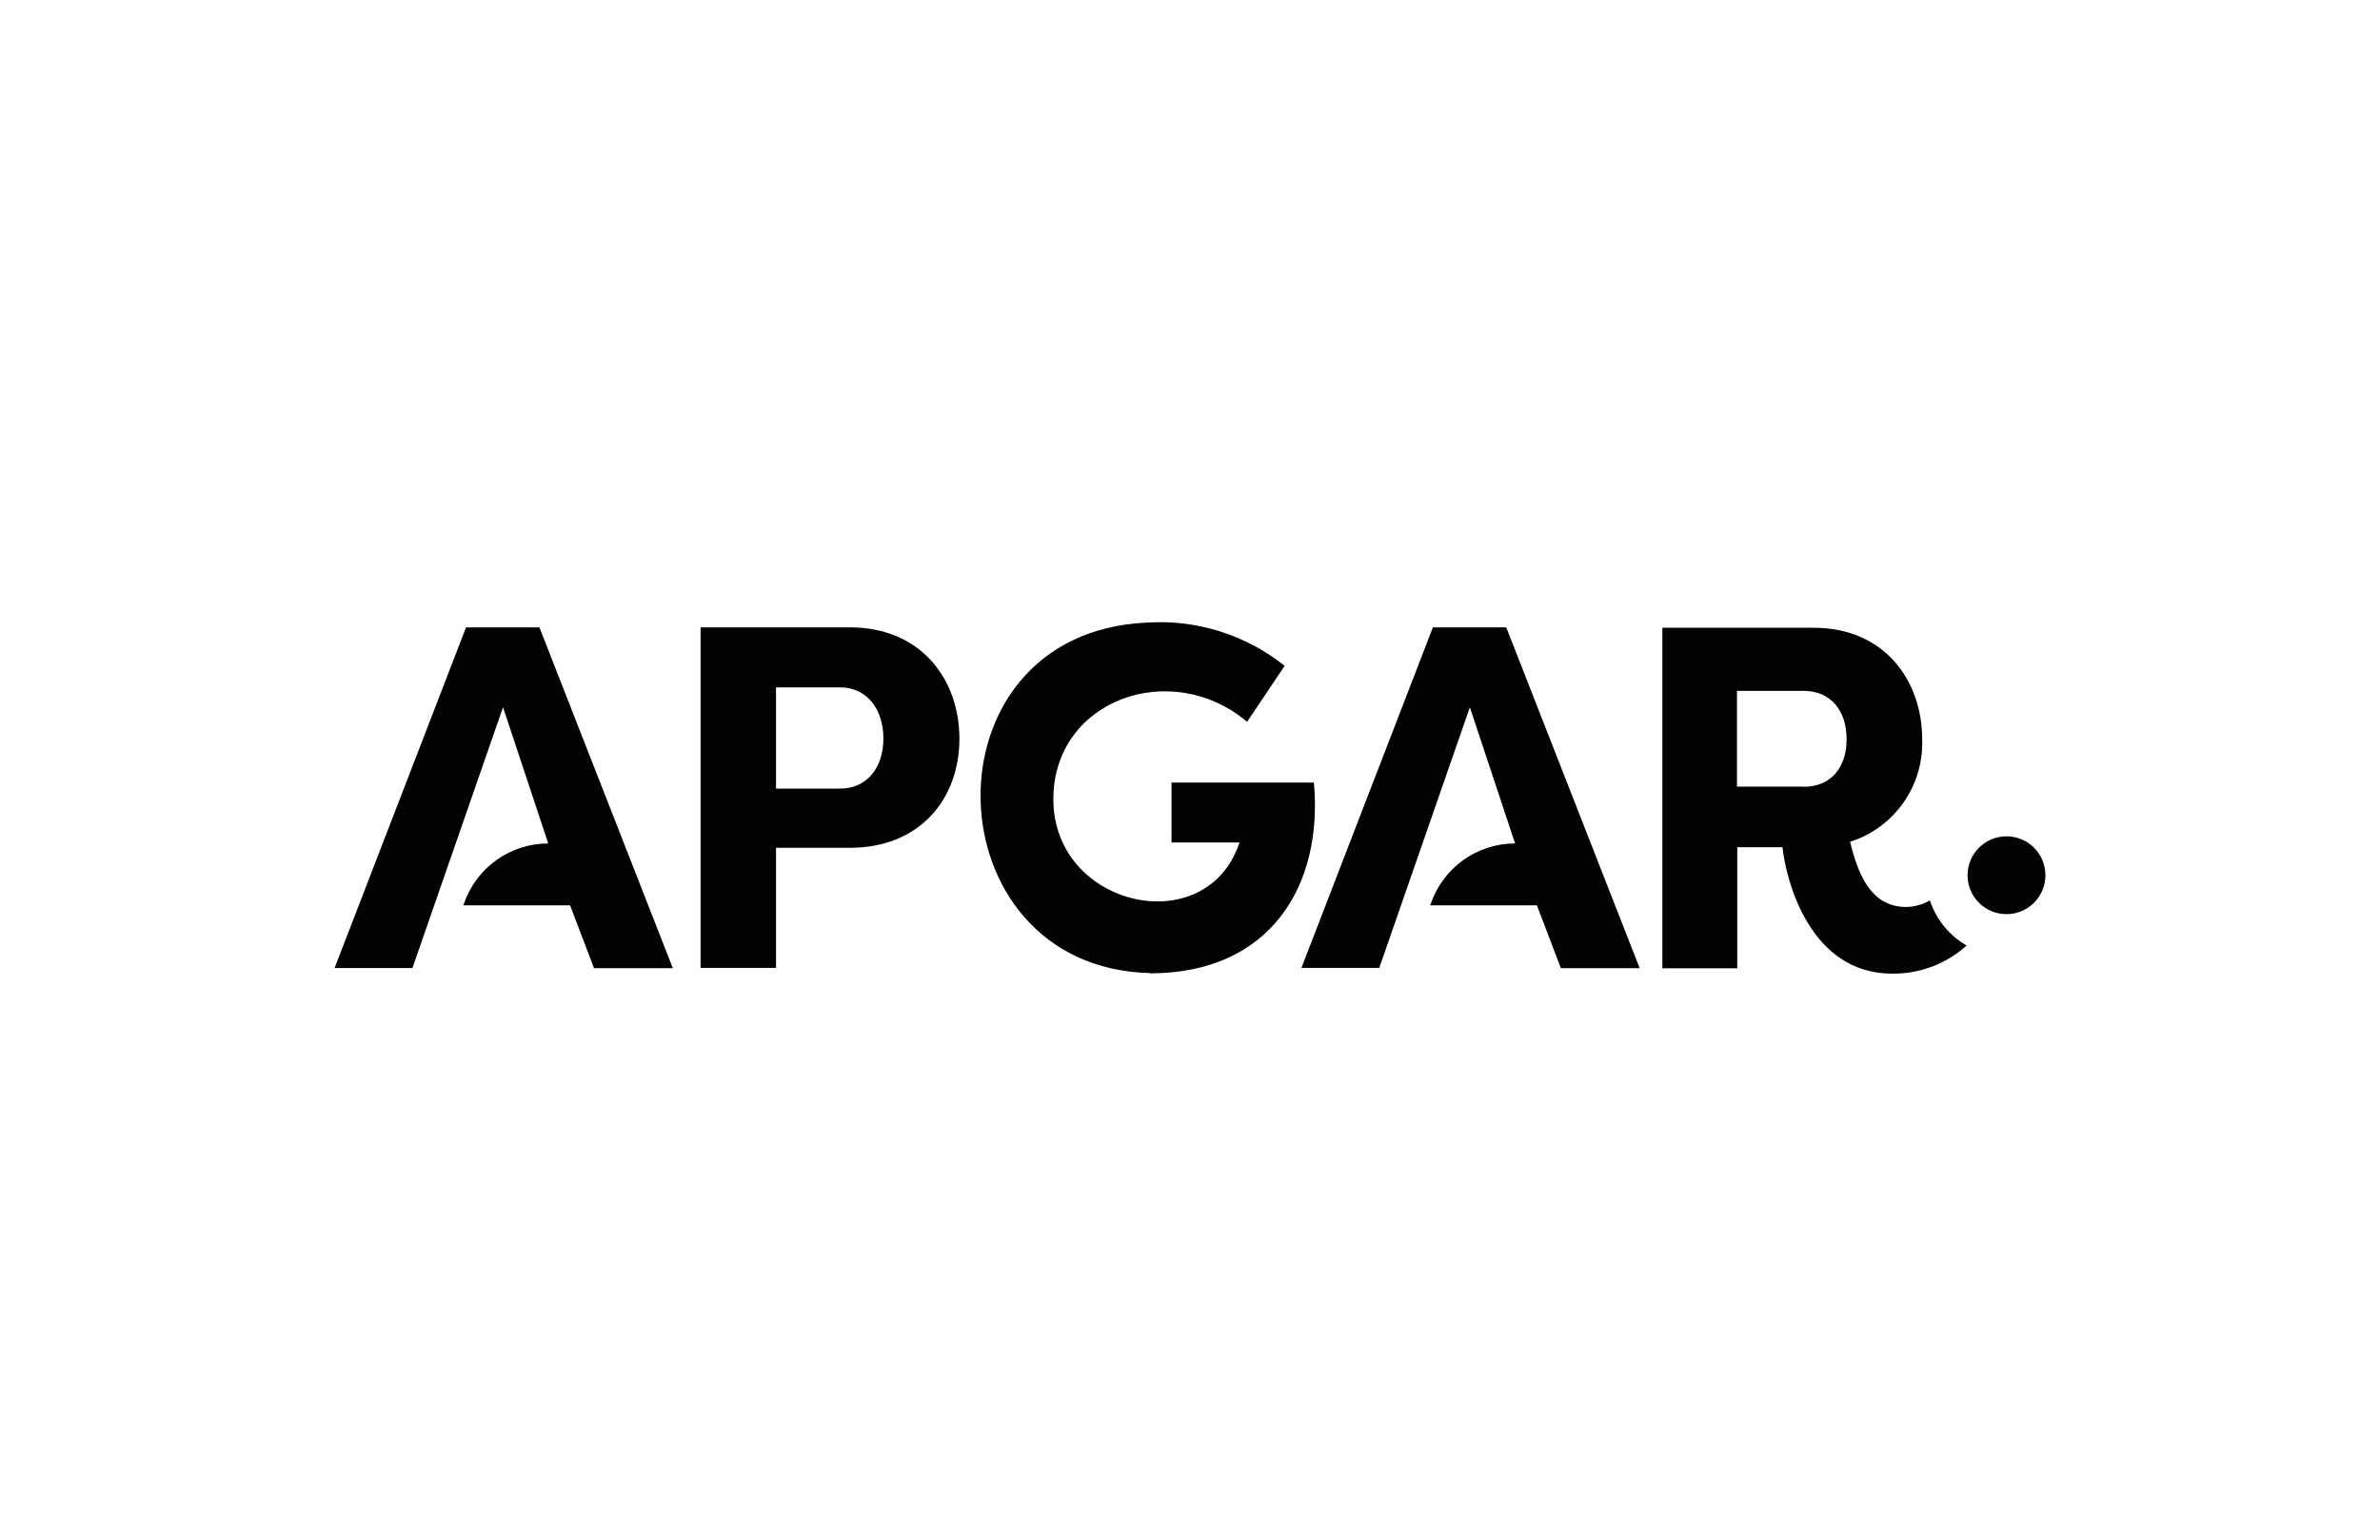 <?xml version="1.0" encoding="UTF-8"?> <svg xmlns="http://www.w3.org/2000/svg" id="Calque_1" data-name="Calque 1" viewBox="0 0 170 110"><defs><style> .cls-1 { fill: #010202; } </style></defs><path class="cls-1" d="M60.01,56.34c1.91,0,3.09-1.49,3.09-3.58s-1.18-3.65-3.09-3.65h-4.58v7.23h4.58Zm-9.97,12.82v-24.34h10.67c5.04,0,7.82,3.68,7.82,7.96s-2.81,7.79-7.82,7.79h-5.28v8.58h-5.39Z"></path><path class="cls-1" d="M128.84,56.2h-4.77v-6.84h4.77c1.91,0,3.06,1.39,3.06,3.45s-1.15,3.4-3.06,3.4m9.01,8.12c-.51,.29-1.08,.45-1.67,.47-2.43,0-3.41-2.09-4.03-4.66,3.16-1,5.26-3.99,5.15-7.3,0-4.28-2.75-7.99-7.75-7.99h-10.81v24.33h5.35v-8.65h3.23c.28,2.57,2.05,9.03,7.82,9.03,1.97,.03,3.88-.69,5.33-2.01-1.24-.71-2.17-1.86-2.62-3.22"></path><path class="cls-1" d="M143.32,59.75c-1.53,0-2.78,1.24-2.78,2.78s1.24,2.78,2.78,2.78,2.78-1.24,2.78-2.78-1.24-2.78-2.78-2.78"></path><path class="cls-1" d="M35.93,50.53l3.23,9.73c-2.72,0-5.13,1.72-6.02,4.3l-.04,.12h7.62l1.71,4.49h5.63l-9.53-24.35h-5.24l-9.39,24.34h5.56l6.47-18.63Z"></path><path class="cls-1" d="M104.99,50.53l3.23,9.73c-2.72,0-5.13,1.72-6.02,4.3l-.04,.12h7.62l1.71,4.49h5.63l-9.53-24.35h-5.24l-9.39,24.33h5.56l6.47-18.62Z"></path><path class="cls-1" d="M89.08,51.57l2.68-4c-2.78-2.22-6.28-3.32-9.83-3.09-16.26,.71-15.51,24.66,.21,25.04v.02c8.6,0,12.38-6.27,11.71-13.63h-10.17v4.28h4.86s-.02,.04-.03,.07c-2.36,7-13.3,4.58-13.27-3.2,.03-7.07,8.41-10.06,13.84-5.49"></path></svg> 